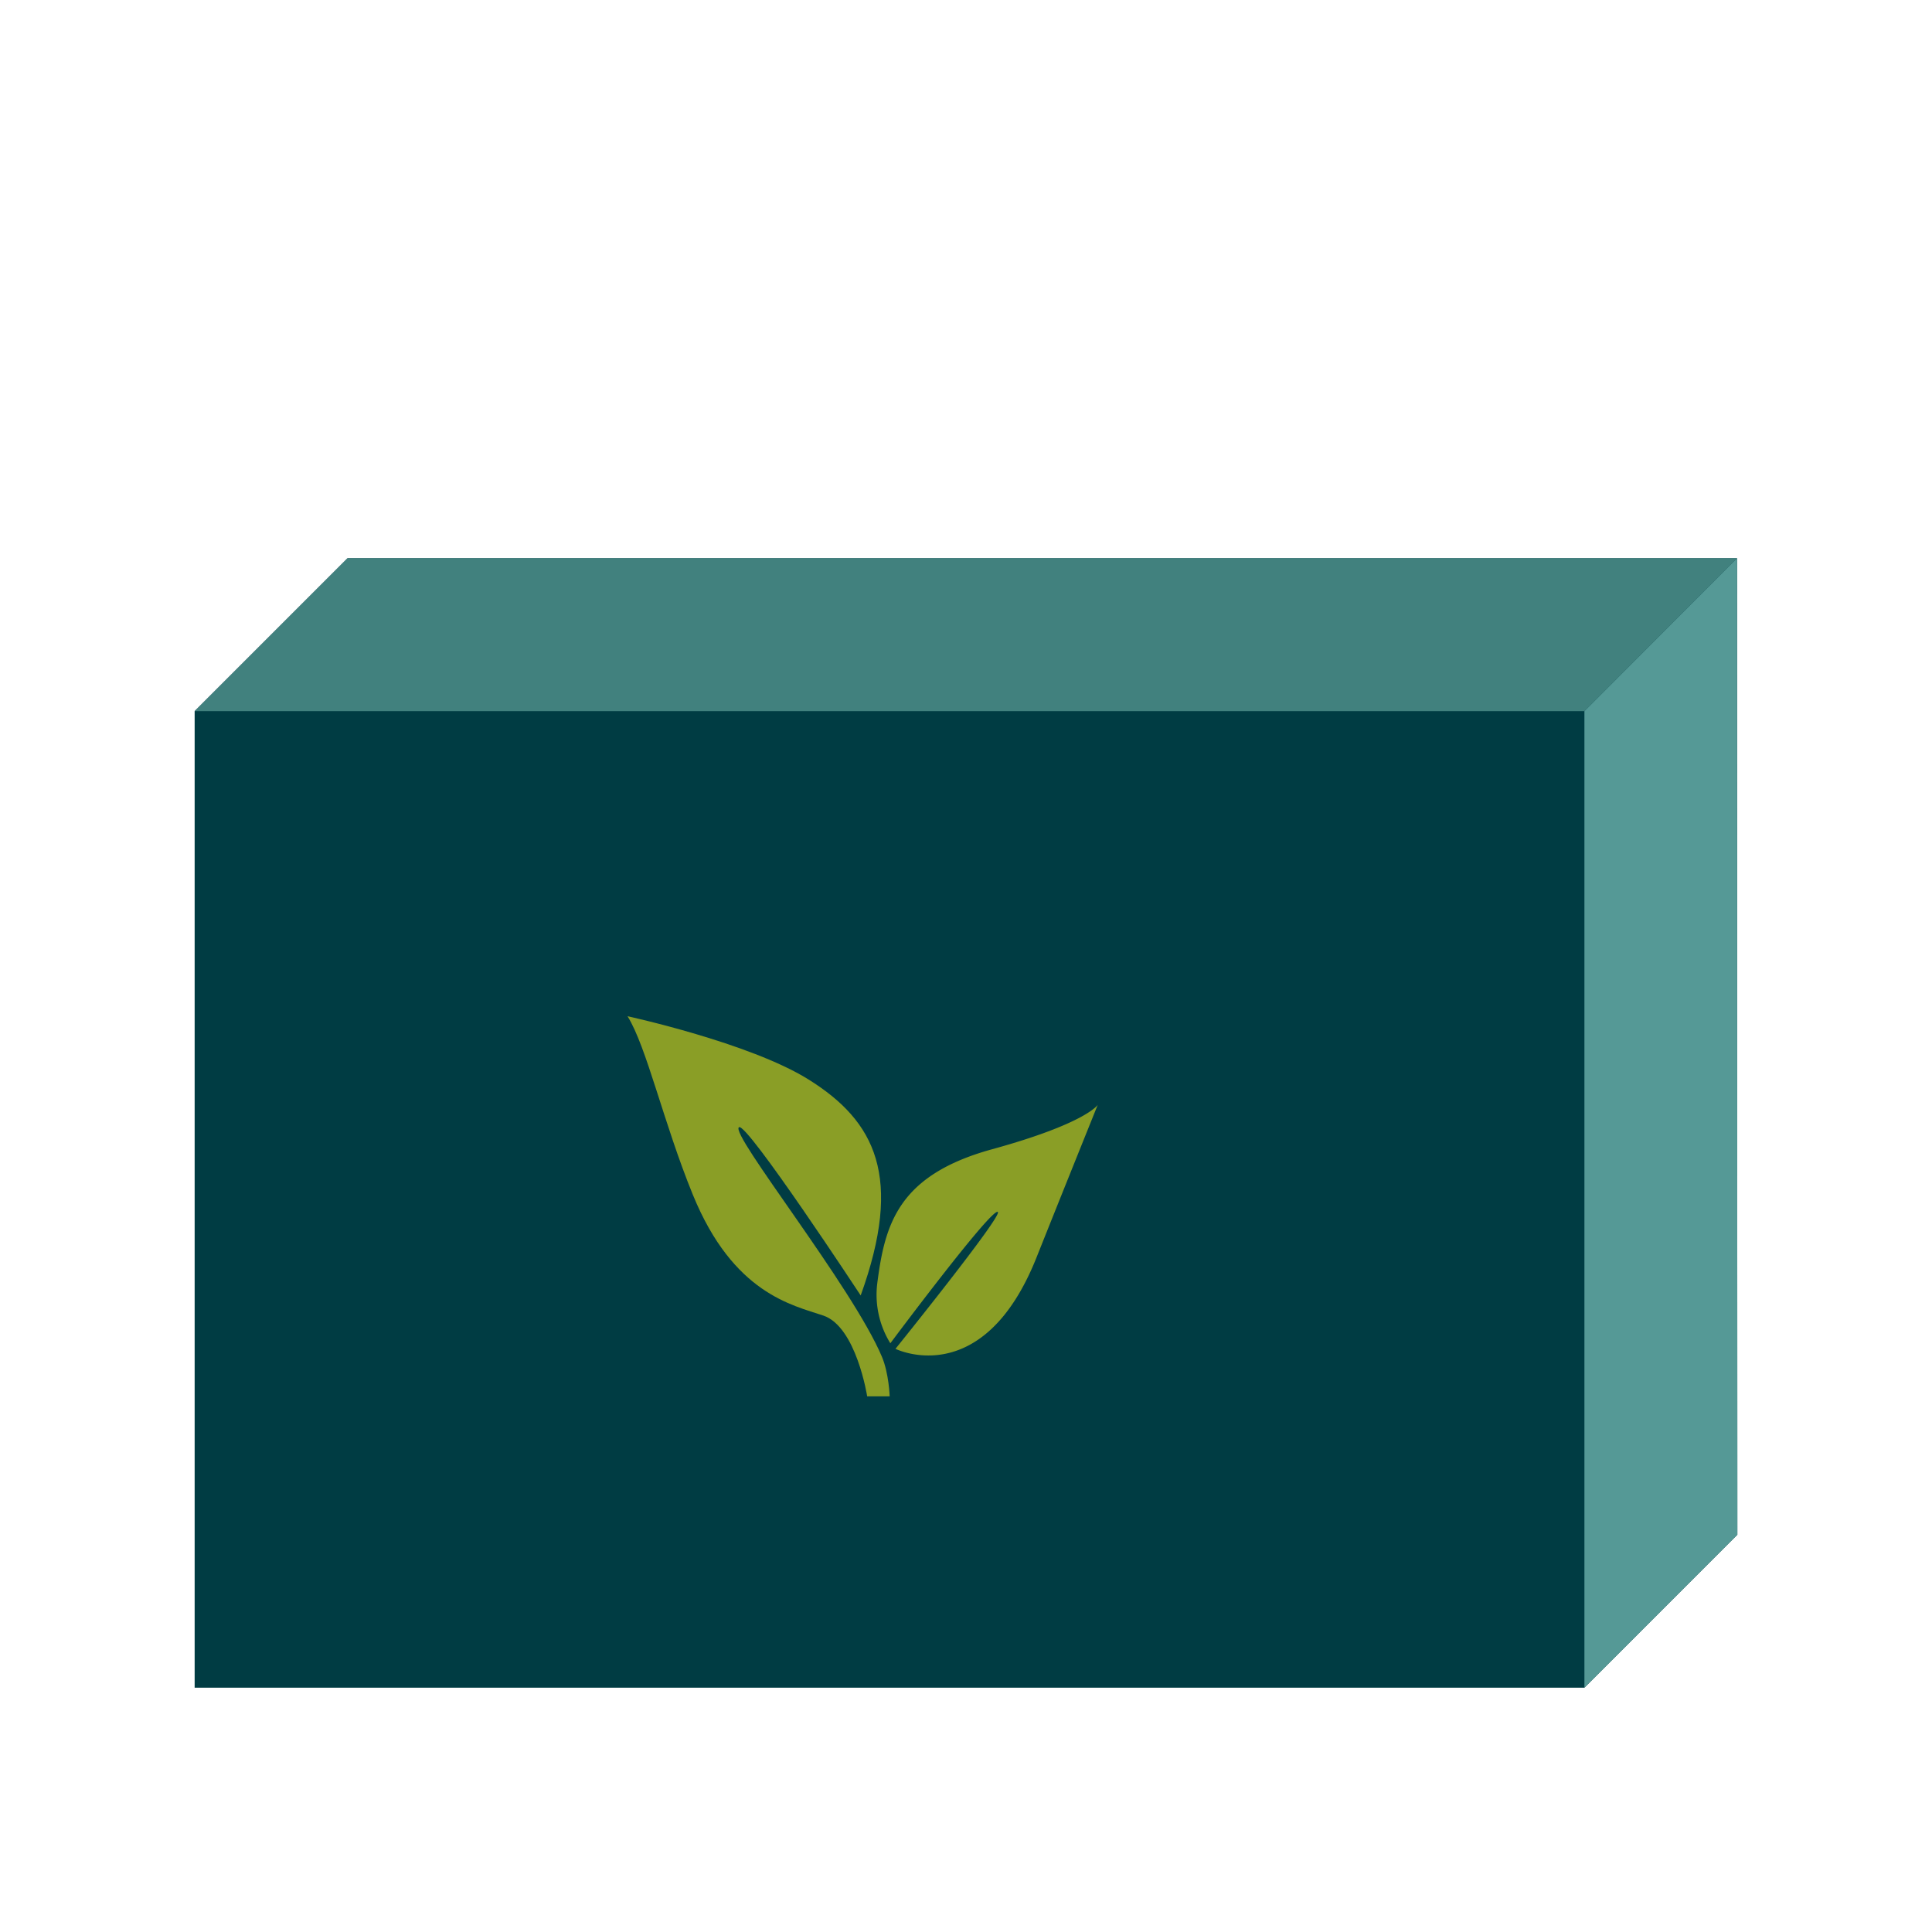 <svg id="Calque_1" data-name="Calque 1" xmlns="http://www.w3.org/2000/svg" viewBox="0 0 1000 1000"><defs><style>.cls-4{fill:#8a9e26}</style></defs><path fill="#003c43" d="M100.75 873.54V368.08l79.16-79.16h719.17l.17 505.45-79.16 79.17H100.75z"/><path fill="#41817e" d="M100.75 368.08l79.16-79.16h719.17l-78.99 79.16H100.75z"/><path fill="#559996" d="M820.09 368.08l78.99-79.16.17 505.45-79.16 79.17V368.08z"/><path class="cls-4" d="M324.81 526s63.11 13.7 93.59 32.68c34.85 21.72 49.21 50.6 27.09 111.84 0 0-58.94-89.69-63-87.08-5 3.23 58.67 82.45 74 118.84 3.62 8.61 4 20.47 4 20.47h-11.64s-5.6-36-22.68-41.81c-16.09-5.45-46.65-11.34-67.57-62.59-15.18-37.18-23.89-76.5-33.79-92.35z"/><path class="cls-4" d="M460.84 695.28a47.79 47.79 0 01-6.77-31c3.91-30.43 10.62-56 59.4-69.42s54.72-23 54.72-23-20.85 51.77-31.69 79c-27.79 69.74-73 47.29-73 47.29s55.24-68.53 53-70.82c-2.84-2.86-55.66 67.95-55.66 67.95z"/></svg>